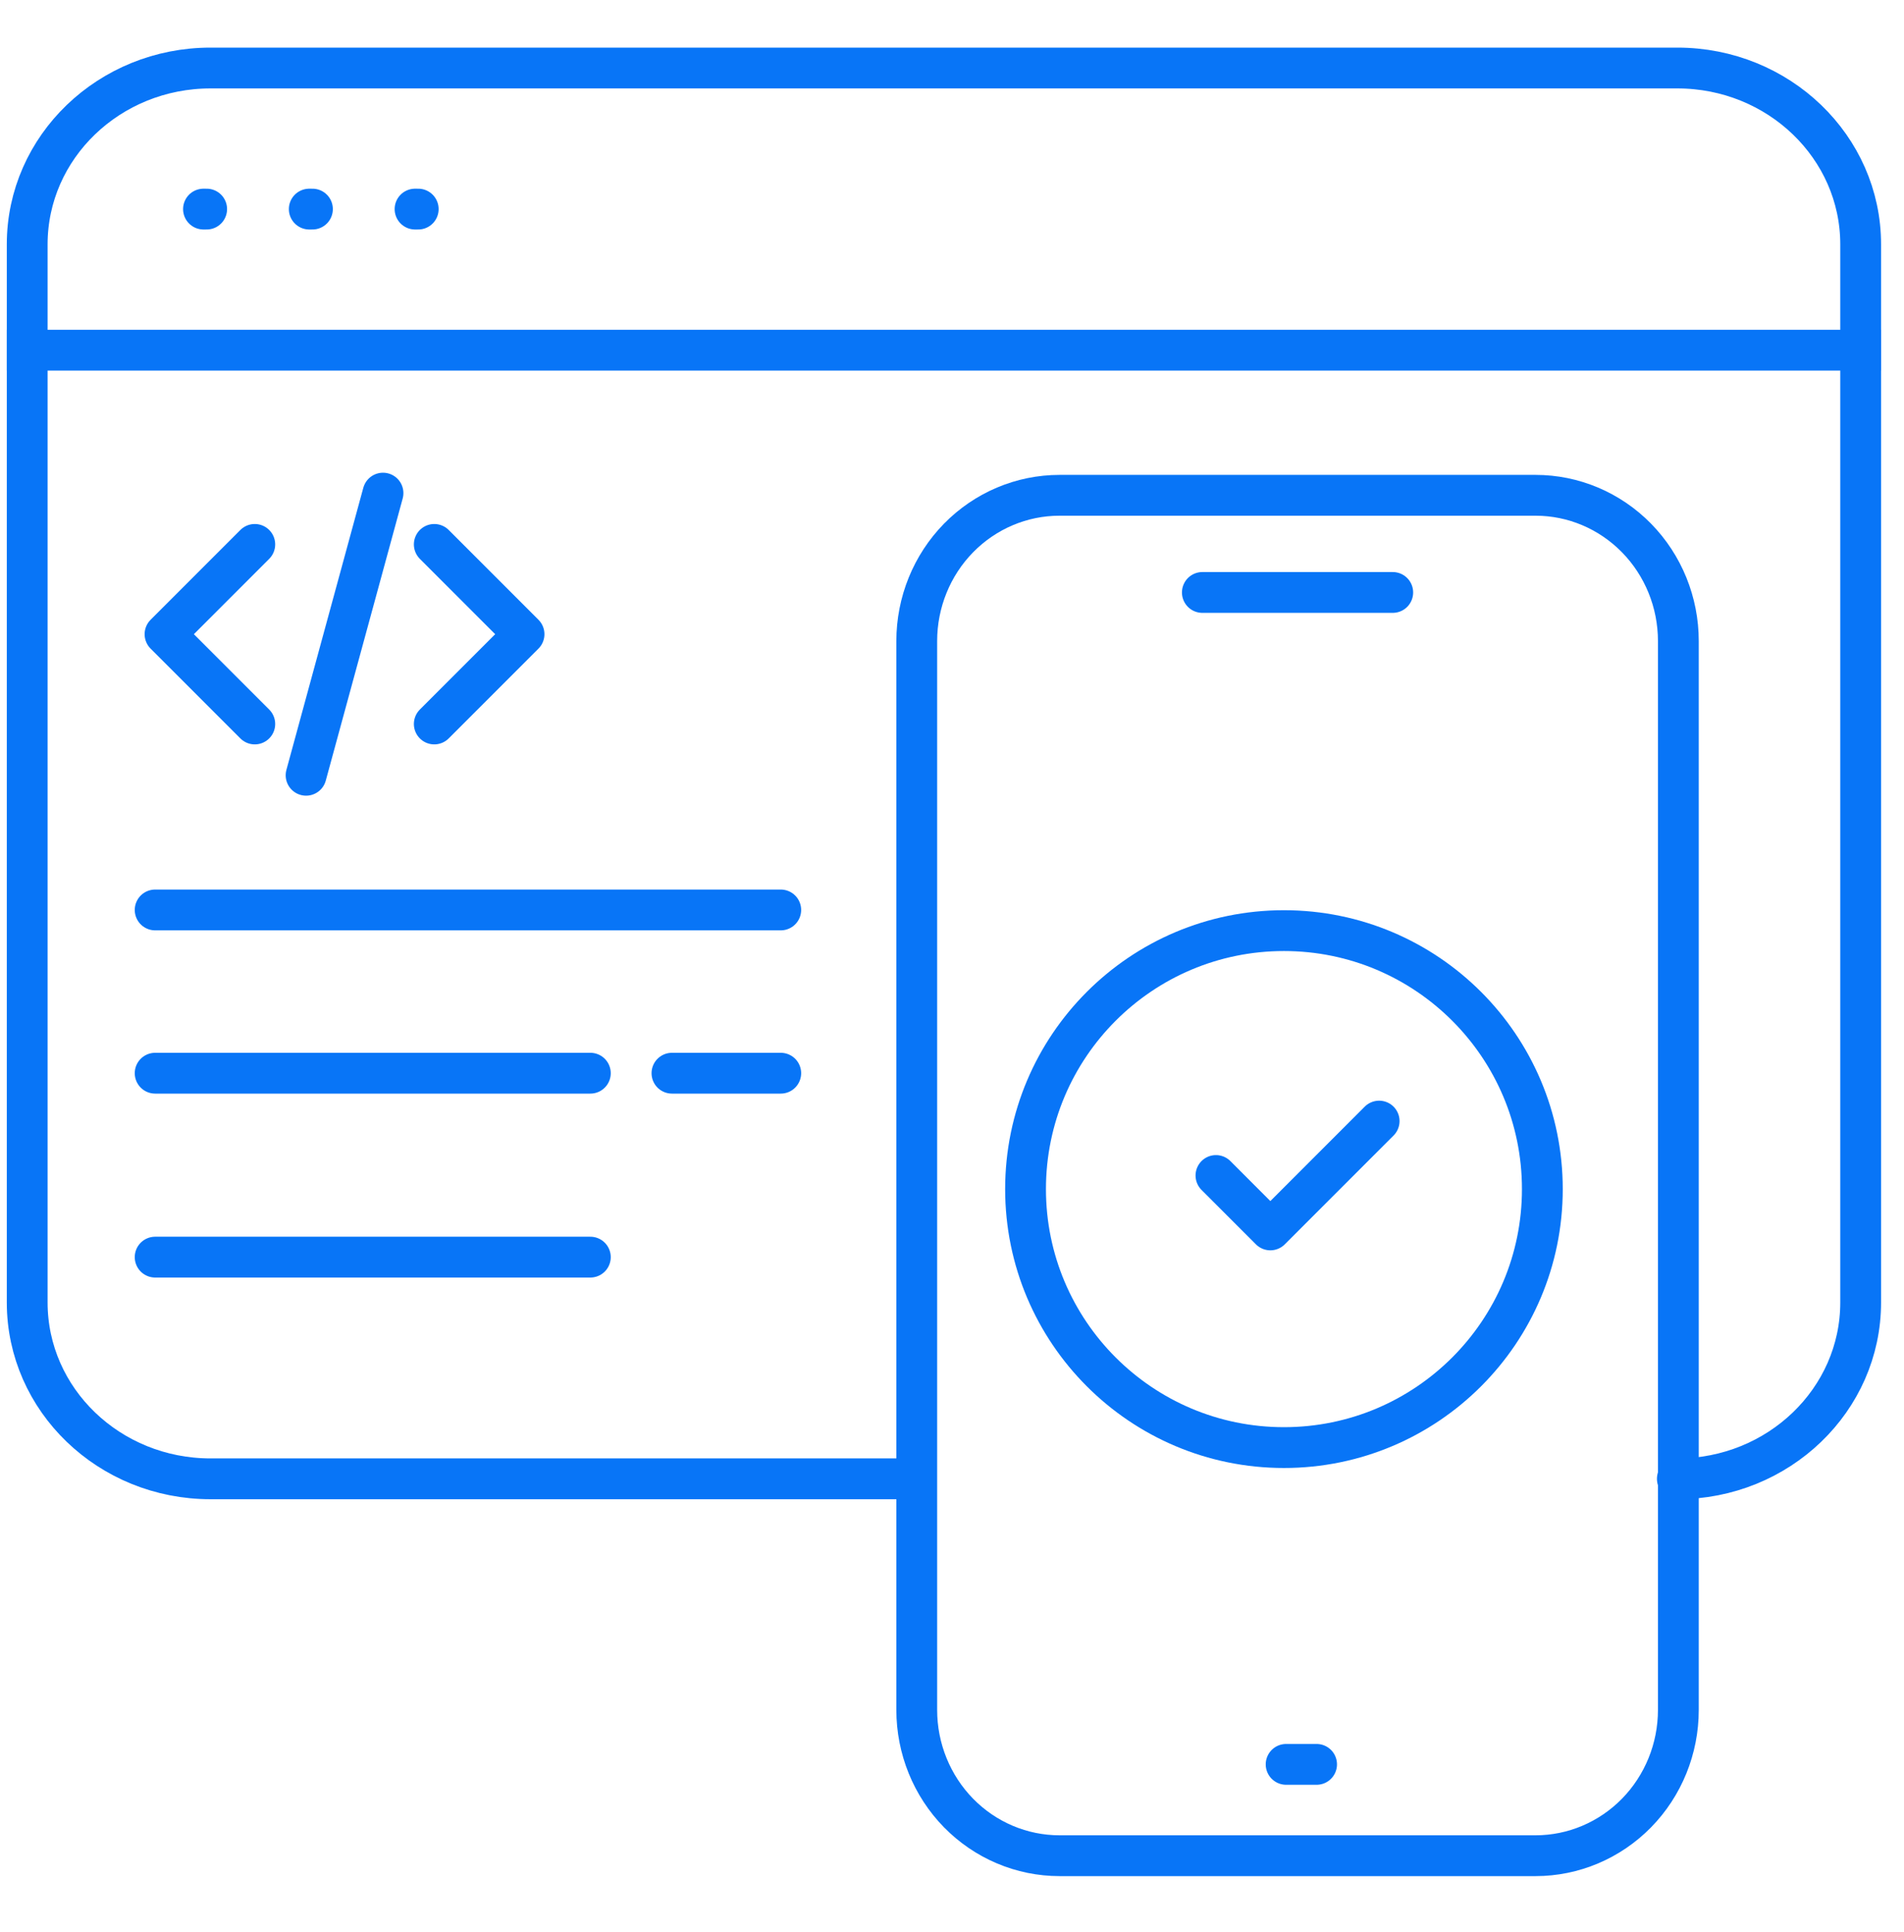 <svg width="70" height="71" viewBox="0 0 70 71" fill="none" xmlns="http://www.w3.org/2000/svg">
<path d="M61.667 54.352C65.389 54.352 68.407 51.45 68.407 47.87V8.981C68.407 5.402 65.389 2.5 61.667 2.5H7.741C4.018 2.5 1 5.402 1 8.981V47.87C1 51.45 4.018 54.352 7.741 54.352H33.5" stroke="#0875F7" stroke-width="1.5" stroke-linecap="round" stroke-linejoin="round"/>
<path d="M44.204 21.775H51.204M47.284 64.847H48.404M44.204 18.204H38.954C37.561 18.204 36.226 18.768 35.241 19.773C34.257 20.777 33.704 22.14 33.704 23.561V62.846C33.704 64.267 34.257 65.63 35.241 66.635C36.226 67.639 37.561 68.204 38.954 68.204H56.454C57.846 68.204 59.181 67.639 60.166 66.635C61.151 65.63 61.704 64.267 61.704 62.846V54.204V23.561C61.704 22.14 61.151 20.777 60.166 19.773C59.181 18.768 57.846 18.204 56.454 18.204H51.204H44.204Z" stroke="#0875F7" stroke-width="1.5" stroke-linecap="round" stroke-linejoin="round"/>
<path d="M47.204 53.204C52.45 53.204 56.704 48.95 56.704 43.704C56.704 38.457 52.45 34.204 47.204 34.204C41.957 34.204 37.704 38.457 37.704 43.704C37.704 48.95 41.957 53.204 47.204 53.204Z" stroke="#0875F7" stroke-width="1.5" stroke-linecap="round" stroke-linejoin="round"/>
<path d="M44.704 43.204L46.704 45.204L50.704 41.204" stroke="#0875F7" stroke-width="1.5" stroke-linecap="round" stroke-linejoin="round"/>
<path d="M1 12.871H68.407" stroke="#0875F7" stroke-width="1.5" stroke-linecap="square" stroke-linejoin="round"/>
<path d="M7.481 7.685H7.598" stroke="#0875F7" stroke-width="1.5" stroke-linecap="round" stroke-linejoin="round"/>
<path d="M11.37 7.685H11.487" stroke="#0875F7" stroke-width="1.5" stroke-linecap="round" stroke-linejoin="round"/>
<path d="M15.259 7.685H15.376" stroke="#0875F7" stroke-width="1.5" stroke-linecap="round" stroke-linejoin="round"/>
<path d="M15.966 20.009L19.266 23.309L15.966 26.609M9.367 26.609L6.067 23.309L9.367 20.009M14.081 18.124L11.253 28.494" stroke="#0875F7" stroke-width="1.5" stroke-linecap="round" stroke-linejoin="round"/>
<path d="M5.704 33.444H28.704" stroke="#0875F7" stroke-width="1.5" stroke-linecap="round"/>
<path d="M5.704 39.444L21.704 39.444" stroke="#0875F7" stroke-width="1.5" stroke-linecap="round"/>
<path d="M5.704 46.204L21.704 46.204" stroke="#0875F7" stroke-width="1.5" stroke-linecap="round"/>
<path d="M24.704 39.444L28.704 39.444" stroke="#0875F7" stroke-width="1.5" stroke-linecap="round"/>
</svg>

